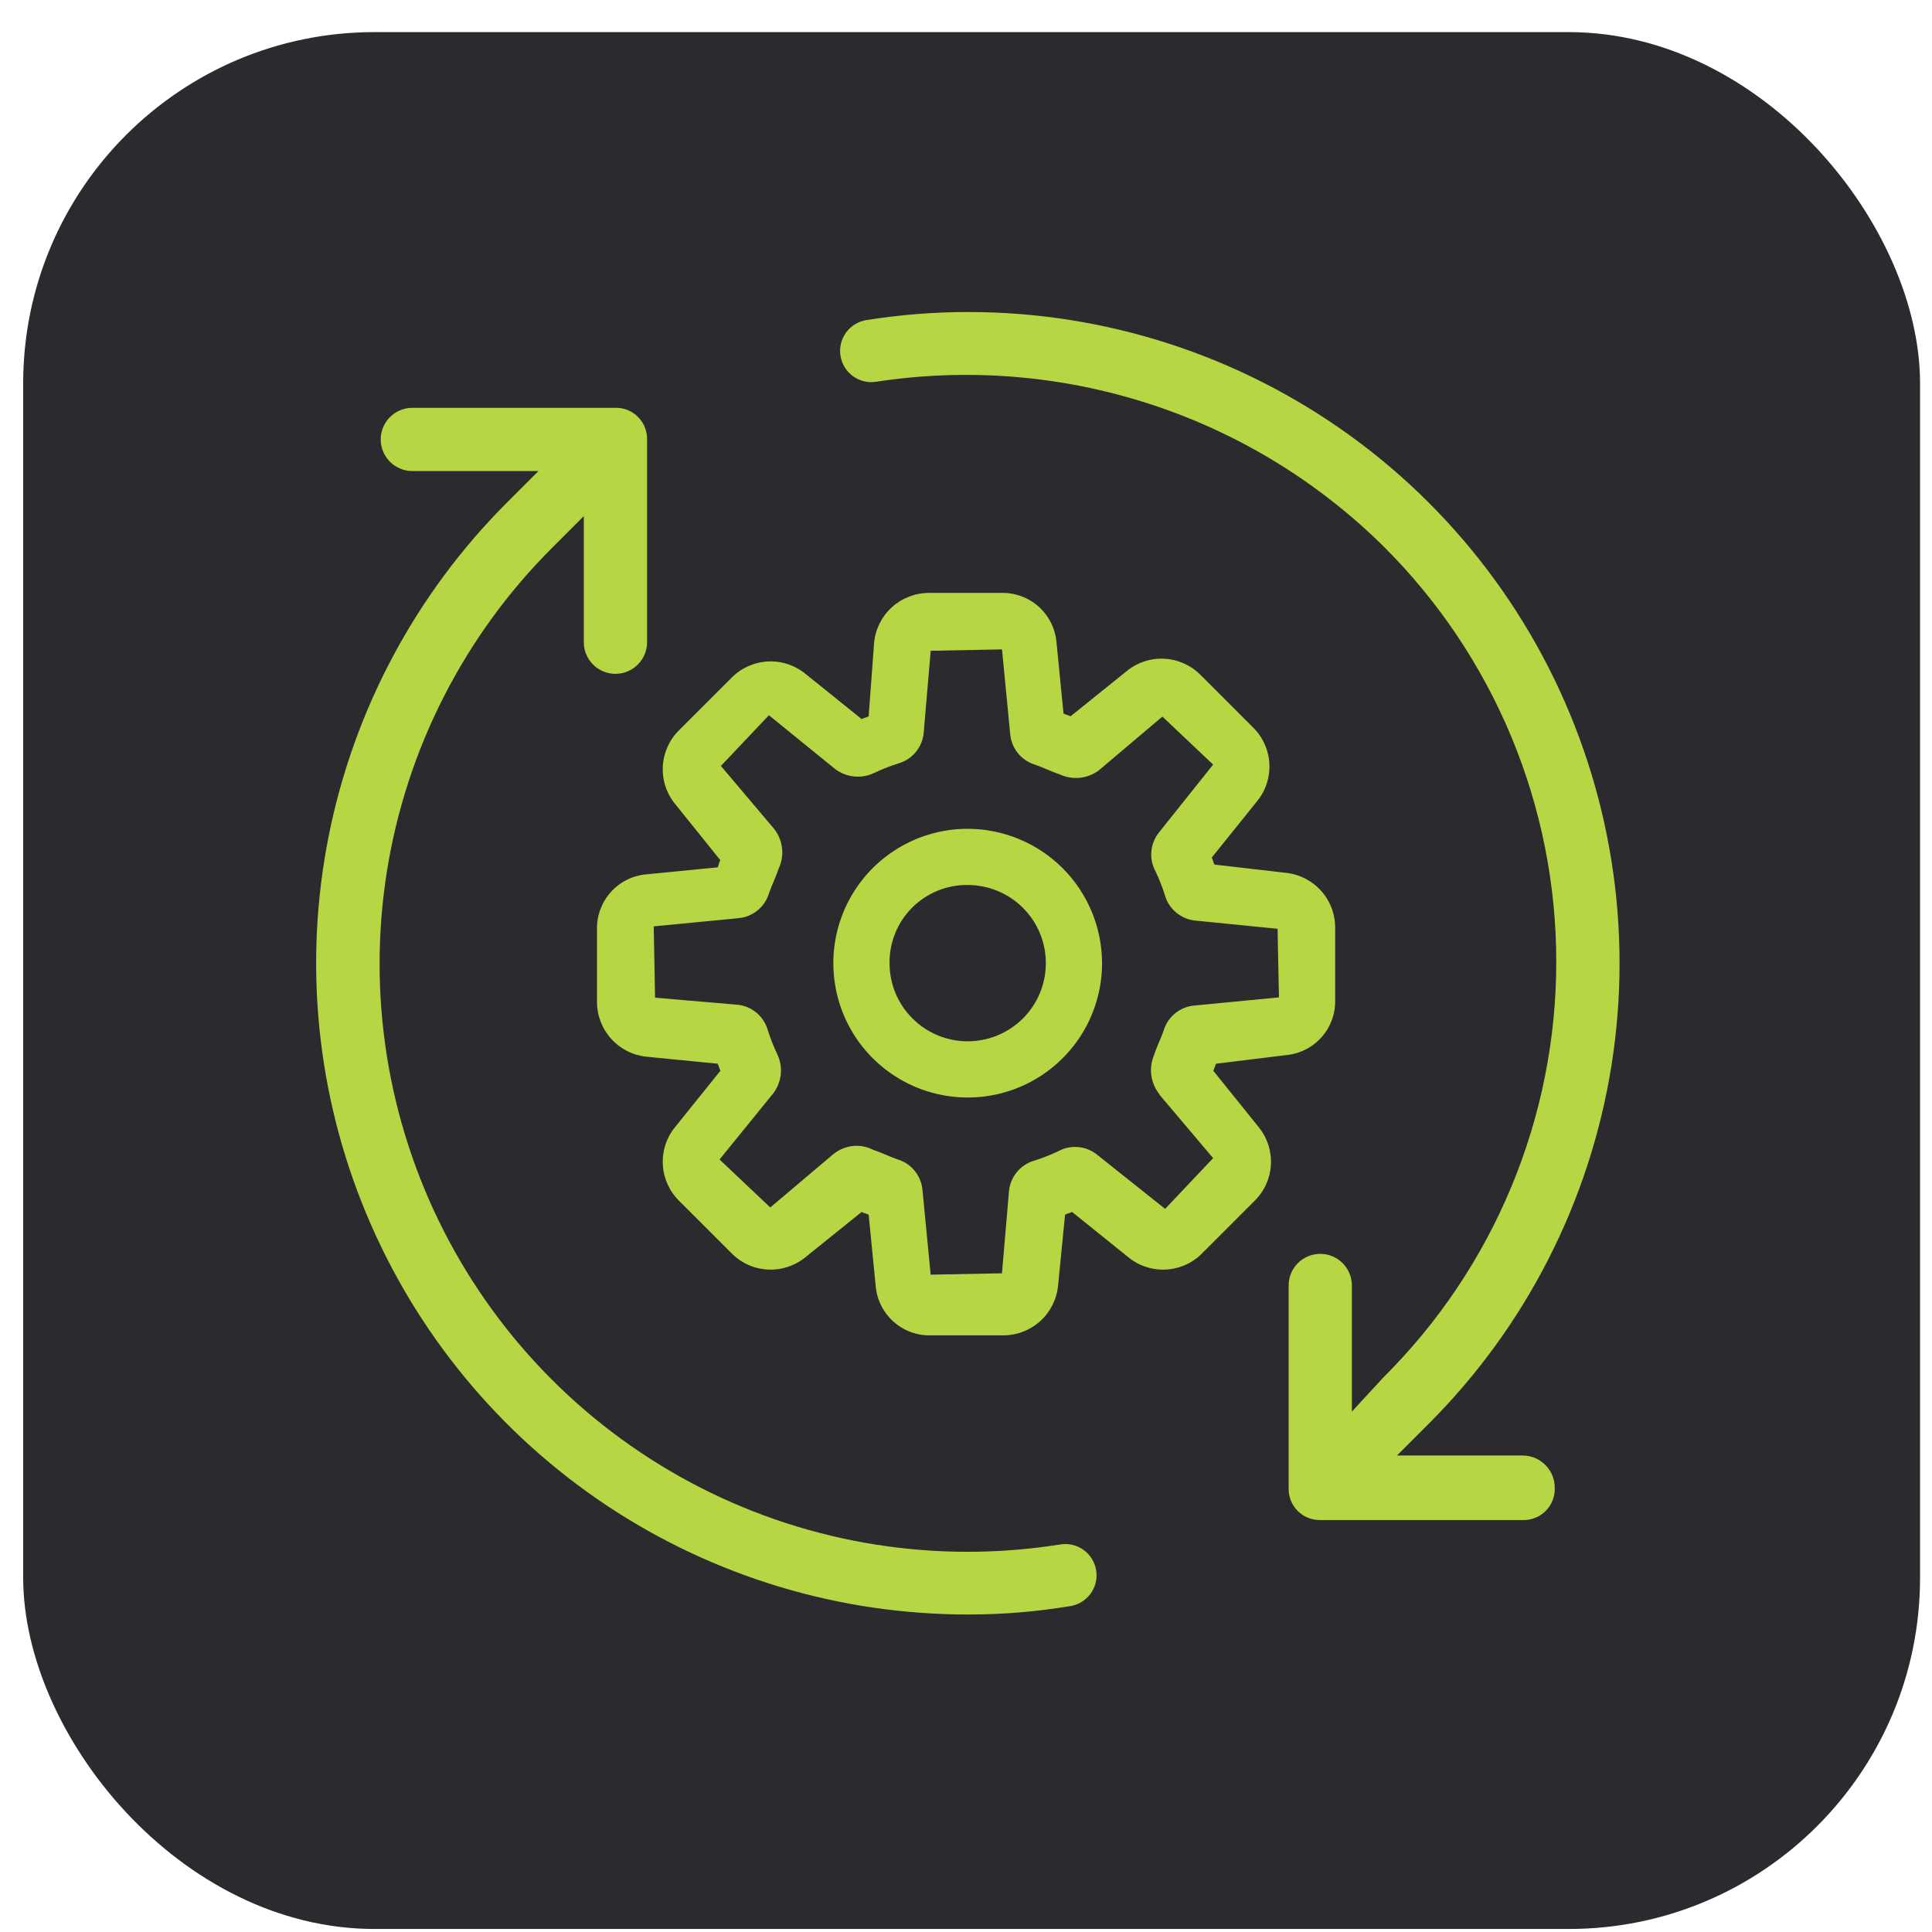 <svg xmlns="http://www.w3.org/2000/svg" width="55" height="55" viewBox="0 0 55 55" fill="none"><rect x="0.66" y="0.914" width="54" height="54" rx="10" fill="#2B2A2F"></rect><path d="M43.36 41.435H39.769L40.669 40.535C43.439 37.768 45.262 34.194 45.876 30.327C46.49 26.46 45.864 22.498 44.087 19.009C42.311 15.519 39.475 12.682 35.986 10.904C32.498 9.126 28.535 8.498 24.668 9.111C24.435 9.147 24.226 9.275 24.087 9.465C23.948 9.655 23.89 9.893 23.926 10.126C23.962 10.359 24.09 10.568 24.28 10.707C24.47 10.847 24.708 10.905 24.941 10.868C27.547 10.468 30.211 10.684 32.719 11.497C35.227 12.31 37.51 13.699 39.385 15.553C40.944 17.103 42.181 18.946 43.025 20.976C43.869 23.006 44.304 25.182 44.304 27.381C44.304 29.579 43.869 31.756 43.025 33.786C42.181 35.816 40.944 37.659 39.385 39.209L38.485 40.185V36.595C38.485 36.356 38.39 36.127 38.221 35.958C38.053 35.789 37.824 35.695 37.585 35.695C37.346 35.695 37.117 35.789 36.948 35.958C36.78 36.127 36.685 36.356 36.685 36.595V42.372C36.682 42.491 36.704 42.609 36.749 42.719C36.793 42.829 36.859 42.929 36.943 43.014C37.027 43.098 37.127 43.164 37.238 43.208C37.348 43.253 37.466 43.274 37.585 43.272H43.36C43.479 43.274 43.597 43.253 43.707 43.208C43.818 43.164 43.918 43.098 44.002 43.014C44.086 42.929 44.152 42.829 44.196 42.719C44.241 42.609 44.263 42.491 44.26 42.372C44.263 42.251 44.242 42.131 44.198 42.019C44.154 41.906 44.088 41.804 44.005 41.717C43.921 41.63 43.821 41.56 43.711 41.511C43.6 41.463 43.481 41.437 43.36 41.435Z" fill="#B6D743"></path><path d="M30.164 43.97C26.672 44.524 23.093 43.957 19.943 42.351C16.793 40.745 14.232 38.182 12.628 35.031C11.024 31.879 10.459 28.301 11.014 24.809C11.57 21.316 13.218 18.09 15.72 15.592L16.62 14.692V18.283C16.62 18.522 16.715 18.75 16.884 18.919C17.053 19.088 17.282 19.183 17.521 19.183C17.759 19.183 17.988 19.088 18.157 18.919C18.326 18.75 18.421 18.522 18.421 18.283V12.51C18.423 12.391 18.401 12.273 18.357 12.162C18.312 12.052 18.246 11.952 18.162 11.868C18.078 11.784 17.978 11.718 17.868 11.673C17.758 11.629 17.639 11.607 17.521 11.61H11.738C11.5 11.61 11.271 11.704 11.102 11.873C10.933 12.042 10.838 12.271 10.838 12.51C10.838 12.748 10.933 12.977 11.102 13.146C11.271 13.315 11.5 13.41 11.738 13.41H15.329L14.429 14.31C11.834 16.906 10.068 20.214 9.354 23.815C8.64 27.416 9.011 31.147 10.421 34.537C11.83 37.927 14.213 40.822 17.269 42.856C20.325 44.889 23.916 45.97 27.587 45.961C28.542 45.961 29.494 45.883 30.436 45.727C30.555 45.713 30.669 45.675 30.772 45.615C30.875 45.556 30.965 45.476 31.037 45.381C31.109 45.286 31.161 45.177 31.19 45.062C31.219 44.946 31.225 44.826 31.206 44.708C31.188 44.591 31.146 44.478 31.084 44.377C31.021 44.275 30.938 44.188 30.841 44.119C30.744 44.05 30.634 44.002 30.517 43.976C30.401 43.951 30.28 43.949 30.163 43.971L30.164 43.97Z" fill="#B6D743"></path><path d="M36.604 30.038C36.993 30.004 37.354 29.824 37.615 29.535C37.876 29.245 38.017 28.867 38.01 28.477V26.408C38.01 26.02 37.867 25.645 37.607 25.357C37.347 25.069 36.99 24.887 36.604 24.847L34.574 24.613C34.535 24.535 34.535 24.496 34.496 24.413L35.784 22.812C36.032 22.51 36.157 22.126 36.136 21.736C36.114 21.346 35.947 20.977 35.667 20.704L34.184 19.221C33.911 18.942 33.543 18.775 33.153 18.753C32.763 18.731 32.379 18.857 32.076 19.104L30.476 20.392C30.398 20.353 30.359 20.353 30.276 20.314L30.076 18.284C30.042 17.896 29.863 17.535 29.573 17.274C29.283 17.013 28.905 16.872 28.515 16.879H26.446C26.058 16.879 25.684 17.022 25.395 17.282C25.107 17.541 24.925 17.898 24.885 18.284L24.729 20.392C24.651 20.431 24.612 20.431 24.529 20.47L22.929 19.182C22.626 18.935 22.242 18.809 21.852 18.831C21.462 18.853 21.094 19.02 20.821 19.299L19.337 20.782C19.058 21.055 18.891 21.424 18.869 21.814C18.848 22.204 18.973 22.588 19.221 22.89L20.509 24.491C20.47 24.53 20.47 24.608 20.431 24.691L18.401 24.891C18.012 24.924 17.651 25.104 17.39 25.394C17.129 25.684 16.988 26.062 16.995 26.452V28.521C16.995 28.909 17.138 29.283 17.398 29.571C17.657 29.86 18.015 30.042 18.401 30.082L20.431 30.282C20.47 30.36 20.47 30.399 20.509 30.482L19.221 32.082C18.973 32.384 18.848 32.769 18.869 33.159C18.891 33.549 19.058 33.917 19.337 34.19L20.821 35.673C21.094 35.953 21.462 36.12 21.852 36.141C22.242 36.163 22.626 36.038 22.929 35.79L24.529 34.502C24.607 34.541 24.646 34.541 24.729 34.58L24.929 36.61C24.962 36.999 25.142 37.36 25.432 37.621C25.722 37.882 26.1 38.023 26.49 38.015H28.559C28.947 38.016 29.321 37.872 29.61 37.613C29.898 37.353 30.08 36.996 30.12 36.61L30.32 34.58C30.398 34.541 30.437 34.541 30.52 34.502L32.12 35.79C32.423 36.038 32.807 36.163 33.197 36.141C33.587 36.12 33.955 35.953 34.228 35.673L35.711 34.19C35.991 33.917 36.158 33.549 36.18 33.159C36.201 32.769 36.076 32.384 35.828 32.082L34.54 30.482C34.579 30.404 34.579 30.365 34.618 30.282L36.604 30.038ZM33.013 31.17L34.535 32.97L33.169 34.414L31.256 32.891C31.102 32.759 30.911 32.677 30.708 32.656C30.506 32.635 30.302 32.676 30.124 32.774C29.898 32.882 29.664 32.973 29.424 33.047C29.236 33.105 29.069 33.218 28.944 33.371C28.82 33.524 28.743 33.71 28.724 33.906L28.524 36.248L26.494 36.287L26.26 33.867C26.241 33.671 26.164 33.485 26.04 33.332C25.915 33.179 25.748 33.066 25.56 33.008C25.326 32.93 25.092 32.808 24.86 32.735C24.715 32.66 24.555 32.62 24.392 32.618C24.15 32.618 23.916 32.701 23.728 32.852L21.928 34.374L20.484 33.008L22.006 31.134C22.129 30.975 22.206 30.785 22.227 30.585C22.247 30.384 22.211 30.183 22.123 30.002C22.015 29.775 21.924 29.541 21.85 29.302C21.791 29.113 21.679 28.947 21.526 28.822C21.373 28.697 21.187 28.621 20.991 28.602L18.648 28.402L18.61 26.372L21.03 26.138C21.226 26.119 21.412 26.042 21.565 25.918C21.718 25.793 21.83 25.626 21.889 25.438C21.967 25.204 22.089 24.97 22.162 24.738C22.249 24.557 22.285 24.355 22.264 24.155C22.243 23.955 22.167 23.765 22.045 23.605L20.523 21.805L21.889 20.361L23.763 21.883C23.922 22.007 24.112 22.084 24.312 22.104C24.512 22.125 24.714 22.089 24.895 22C25.121 21.893 25.355 21.802 25.595 21.727C25.783 21.669 25.95 21.557 26.075 21.404C26.199 21.251 26.276 21.065 26.295 20.868L26.495 18.526L28.525 18.487L28.759 20.907C28.778 21.104 28.855 21.29 28.979 21.443C29.104 21.596 29.271 21.708 29.459 21.766C29.693 21.845 29.927 21.966 30.159 22.04C30.34 22.127 30.542 22.163 30.742 22.142C30.942 22.121 31.132 22.045 31.291 21.922L33.091 20.4L34.535 21.766L33.013 23.674C32.881 23.829 32.799 24.02 32.778 24.222C32.757 24.425 32.798 24.628 32.896 24.807C33.004 25.033 33.095 25.267 33.169 25.507C33.227 25.695 33.34 25.862 33.493 25.986C33.646 26.111 33.832 26.188 34.028 26.207L36.37 26.441L36.409 28.393L33.989 28.627C33.793 28.646 33.607 28.722 33.454 28.847C33.301 28.971 33.188 29.139 33.13 29.327C33.052 29.561 32.93 29.795 32.857 30.027C32.777 30.212 32.749 30.415 32.776 30.615C32.804 30.815 32.886 31.003 33.013 31.16V31.17Z" fill="#B6D743"></path><path d="M27.548 23.594C26.792 23.594 26.052 23.818 25.423 24.238C24.794 24.659 24.304 25.256 24.014 25.955C23.725 26.654 23.649 27.423 23.797 28.165C23.944 28.907 24.308 29.588 24.843 30.123C25.378 30.658 26.06 31.023 26.802 31.17C27.544 31.318 28.313 31.242 29.012 30.953C29.711 30.663 30.308 30.173 30.729 29.544C31.149 28.915 31.373 28.175 31.373 27.419C31.371 26.405 30.968 25.433 30.251 24.716C29.534 23.999 28.562 23.596 27.548 23.594ZM27.548 29.644C27.256 29.644 26.966 29.586 26.697 29.475C26.427 29.363 26.181 29.199 25.975 28.992C25.768 28.786 25.604 28.54 25.492 28.27C25.381 28 25.323 27.711 25.323 27.419C25.32 27.126 25.375 26.835 25.486 26.563C25.596 26.292 25.76 26.045 25.967 25.838C26.175 25.631 26.421 25.467 26.693 25.356C26.964 25.246 27.255 25.19 27.548 25.194C28.138 25.194 28.704 25.428 29.122 25.845C29.539 26.263 29.773 26.829 29.773 27.419C29.773 28.009 29.539 28.575 29.122 28.992C28.704 29.409 28.138 29.644 27.548 29.644Z" fill="#B6D743"></path></svg>